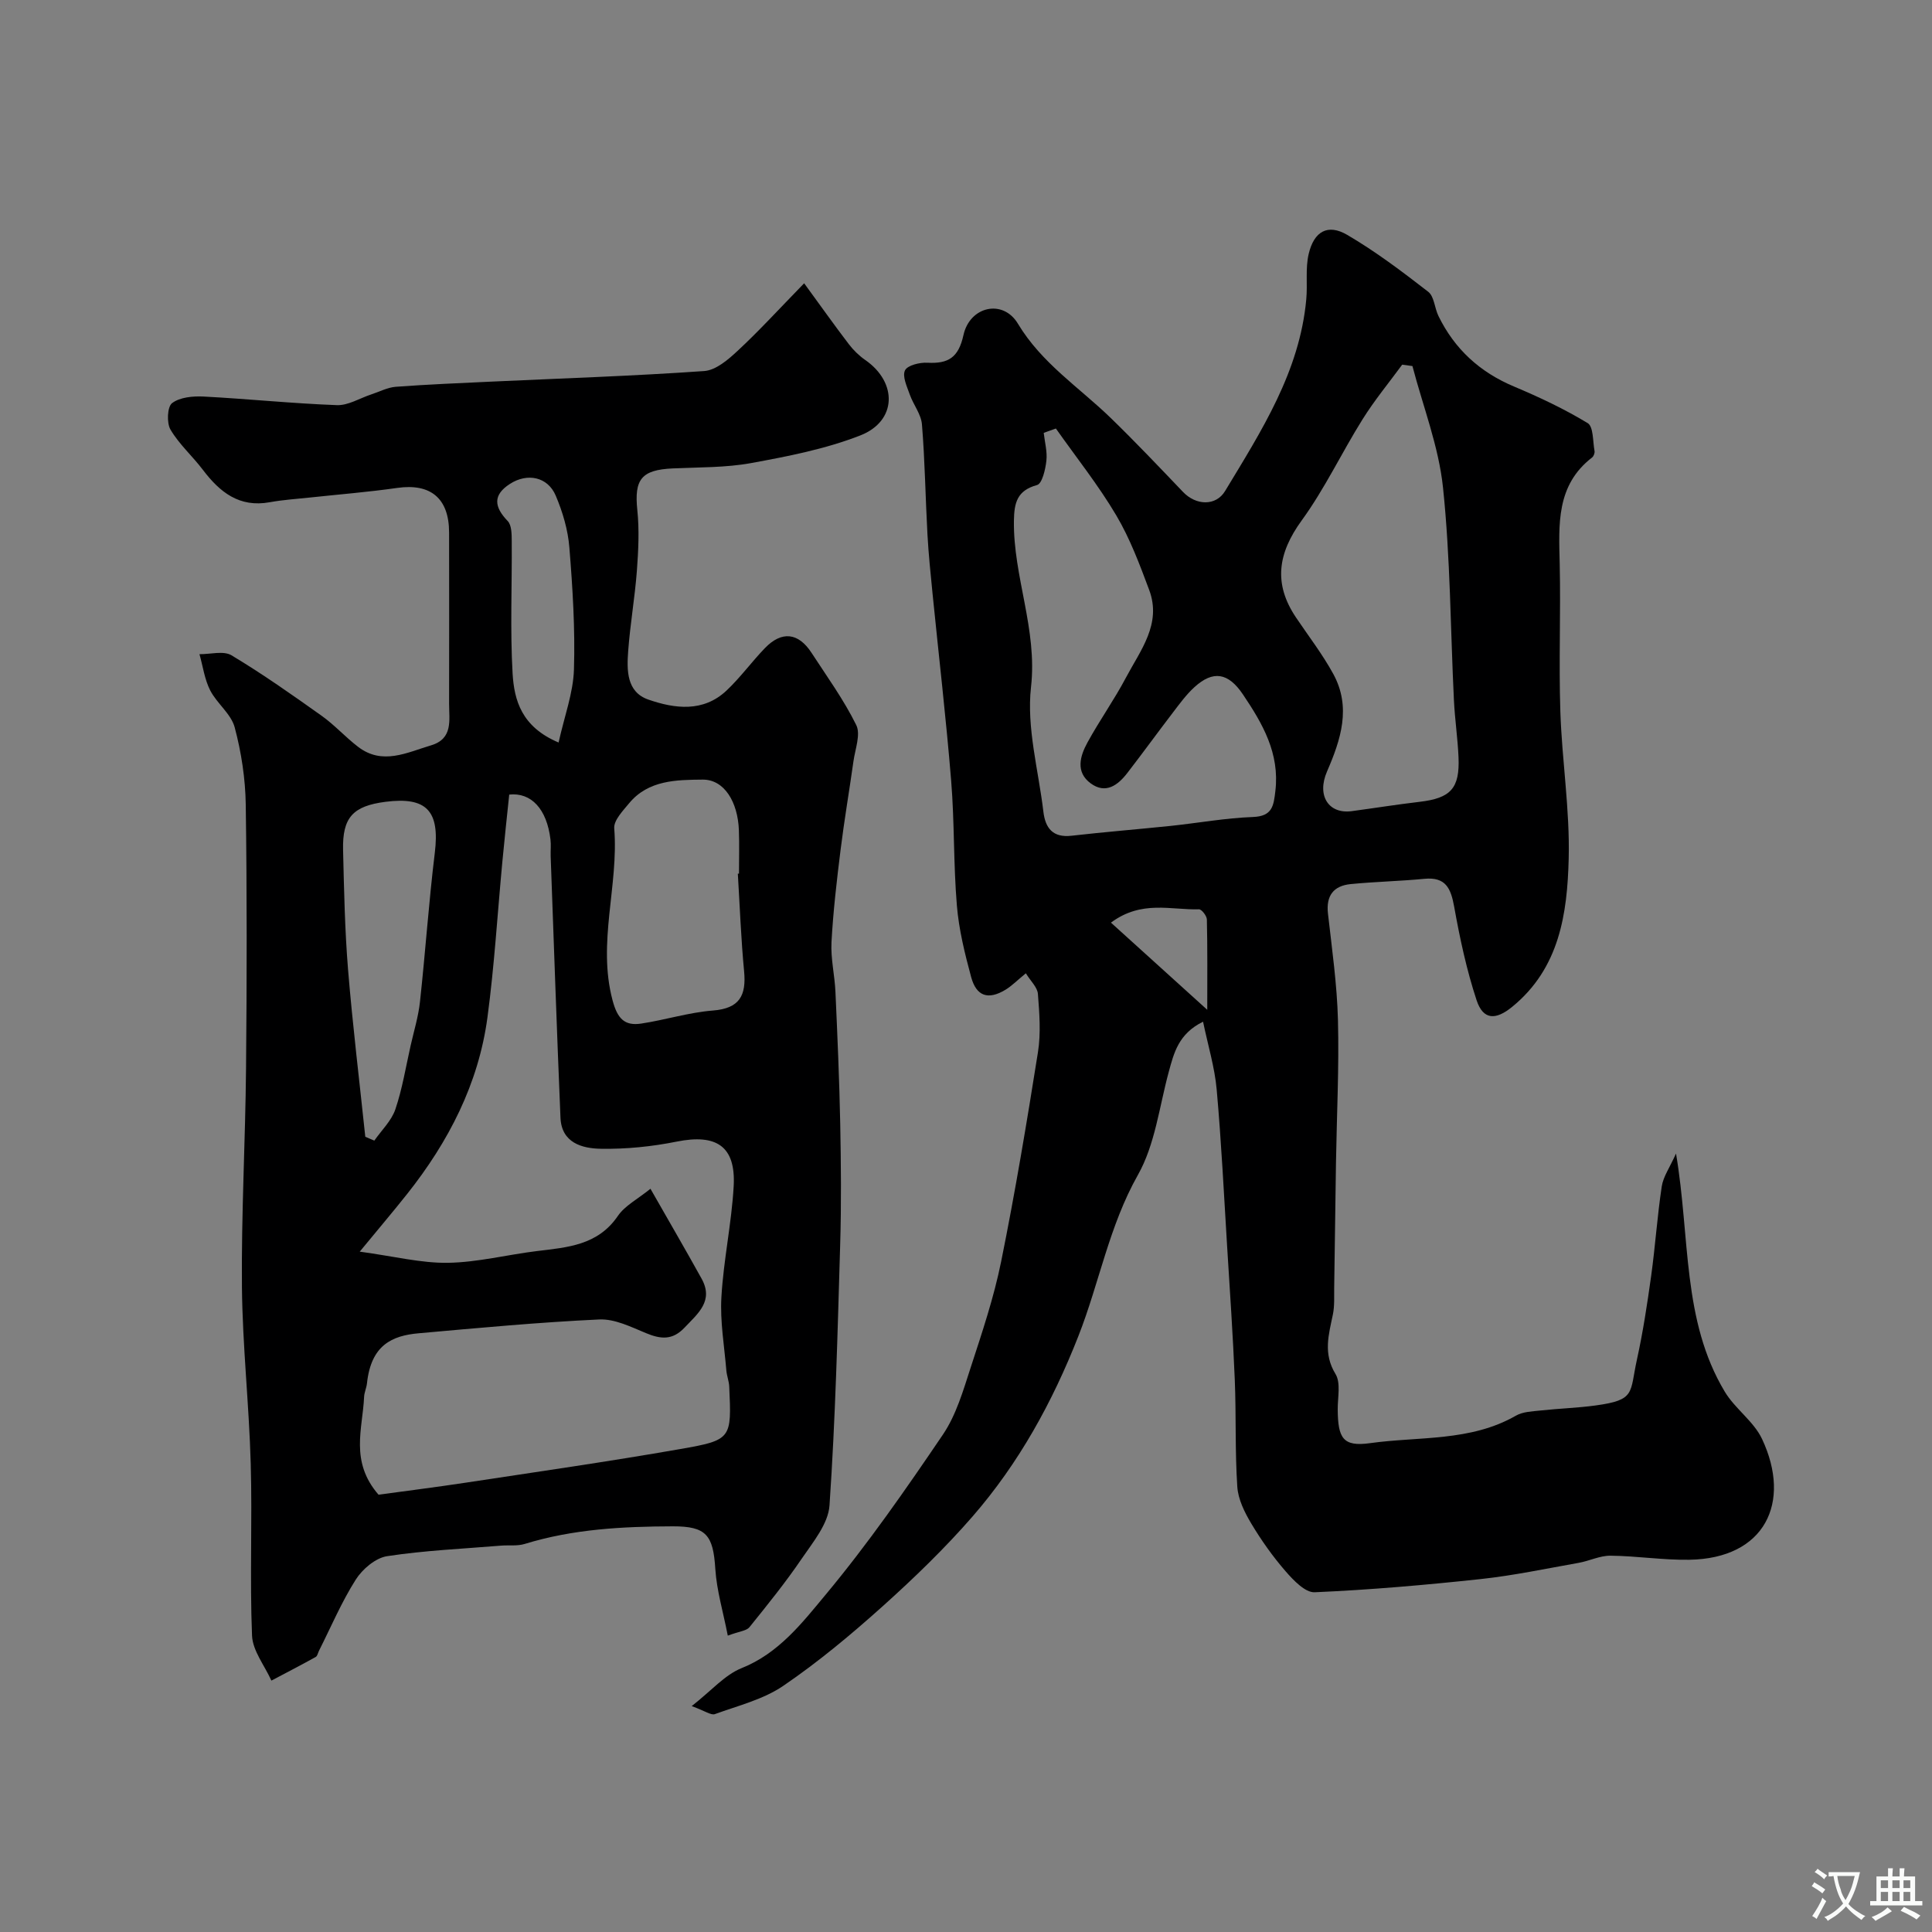 <svg enable-background="new 0 0 400 400" viewBox="0 0 400 400" xmlns="http://www.w3.org/2000/svg"><rect x="0" y="0" width="400" height="400" fill="#808080" stroke="none"/><path d="m212.39 201.51c-1.9 1.56-2.96 2.65-4.22 3.41-3.56 2.15-6.02 1.39-7.11-2.65-1.31-4.85-2.54-9.82-2.95-14.81-.72-8.57-.48-17.22-1.18-25.79-1.05-12.92-2.56-25.8-3.85-38.71-.41-4.09-.83-8.19-1.06-12.3-.42-7.6-.52-15.21-1.14-22.79-.17-2.11-1.78-4.08-2.52-6.18-.58-1.65-1.59-3.78-.99-5.01.52-1.06 3.05-1.67 4.65-1.58 4.31.23 6.42-1.05 7.45-5.71 1.32-6 8.19-7.53 11.28-2.37 4.92 8.19 12.66 13.16 19.21 19.51 5.13 4.98 10.05 10.17 14.99 15.34 2.68 2.8 6.79 2.95 8.7-.22 7.49-12.41 15.43-24.68 16.8-39.68.29-3.13-.21-6.4.5-9.4 1.11-4.7 3.97-6.28 7.96-3.95 5.89 3.44 11.39 7.6 16.79 11.79 1.24.96 1.31 3.36 2.11 5 3.35 6.87 8.58 11.65 15.66 14.62 5.23 2.2 10.41 4.64 15.24 7.57 1.21.73 1.05 3.77 1.42 5.77.08.42-.18 1.1-.51 1.35-7.46 5.76-6.89 13.86-6.7 22.01.23 10.16-.2 20.34.13 30.49.33 10.21 1.99 20.42 1.73 30.6-.29 11.33-1.89 22.65-11.72 30.65-3.35 2.73-5.97 2.78-7.35-1.39-2.07-6.28-3.47-12.83-4.64-19.36-.69-3.8-1.74-6.2-6.17-5.77-5.07.49-10.18.59-15.25 1.09-3.53.35-5.13 2.37-4.71 6.1.83 7.34 1.88 14.7 2.07 22.07.25 9.83-.25 19.68-.41 29.52-.14 8.61-.23 17.22-.37 25.84-.03 1.86.1 3.78-.27 5.58-.86 4.17-2.06 8.07.54 12.32 1.13 1.85.44 4.86.46 7.35.05 5.9 1.05 7.76 6.69 6.97 10.12-1.42 20.78-.28 30.2-5.69 1.46-.84 3.44-.89 5.2-1.08 3.75-.41 7.53-.52 11.27-1.03 8.39-1.14 7.06-2.56 8.59-9.51 1.26-5.72 2.14-11.54 2.95-17.35.85-6.15 1.26-12.37 2.19-18.51.31-2.02 1.65-3.88 2.95-6.79 2.96 17.46 1.22 34.52 10.1 49.31 2.12 3.54 6 6.13 7.72 9.8 6.17 13.15.58 24.74-15.05 24.99-5.44.09-10.89-.79-16.34-.84-2.2-.02-4.39 1.1-6.63 1.49-6.73 1.19-13.45 2.62-20.24 3.35-11.43 1.23-22.9 2.23-34.37 2.73-1.96.09-4.39-2.47-6.01-4.33-2.66-3.06-5.04-6.42-7.12-9.9-1.38-2.31-2.72-5.01-2.89-7.62-.49-7.35-.22-14.75-.52-22.12-.38-9.19-1.01-18.36-1.58-27.54-.67-10.87-1.2-21.75-2.17-32.59-.41-4.58-1.79-9.07-2.82-14.03-5.09 2.51-6.03 6.46-7.11 10.42-1.95 7.18-2.82 15.01-6.38 21.31-5.97 10.57-7.99 22.34-12.32 33.36-5.37 13.68-12.33 26.33-21.93 37.37-5.72 6.57-12.04 12.68-18.53 18.51-6.55 5.88-13.36 11.57-20.62 16.52-4.14 2.83-9.37 4.12-14.19 5.87-.78.28-2-.65-4.79-1.66 4.13-3.24 6.86-6.47 10.33-7.86 7.69-3.07 12.53-9.36 17.36-15.16 8.76-10.52 16.62-21.83 24.31-33.18 2.76-4.07 4.21-9.13 5.76-13.9 2.36-7.24 4.81-14.52 6.31-21.96 2.91-14.37 5.32-28.85 7.62-43.34.62-3.92.3-8.04-.01-12.03-.09-1.38-1.5-2.66-2.5-4.29zm80.04-125.72c-.71-.1-1.41-.19-2.12-.29-2.76 3.76-5.75 7.38-8.21 11.32-4.32 6.9-7.82 14.36-12.59 20.92-4.98 6.85-5.88 13.13-1.19 20.1 2.61 3.88 5.5 7.62 7.73 11.71 3.75 6.88 1.56 13.57-1.31 20.19-2.16 4.99.33 8.84 5.12 8.2 4.69-.63 9.36-1.38 14.05-1.93 6.44-.76 8.34-2.77 8.06-9.25-.17-3.93-.76-7.85-.95-11.78-.72-14.68-.73-29.44-2.26-44.03-.89-8.52-4.14-16.78-6.33-25.16zm-73.82 12.93c-.84.3-1.68.6-2.52.9.22 1.94.77 3.91.55 5.8-.2 1.79-.88 4.71-1.93 5-4.13 1.13-4.73 3.66-4.79 7.38-.16 11.6 4.9 22.47 3.54 34.45-.95 8.39 1.54 17.18 2.56 25.79.4 3.38 1.93 5.44 5.83 4.99 6.84-.78 13.71-1.33 20.56-2.04 5.67-.6 11.32-1.63 17-1.84 4.02-.15 4.28-2.3 4.64-5.37.93-7.81-2.65-13.98-6.73-20.03-3.03-4.49-6.16-5.01-10.03-1.48-1.68 1.53-3.05 3.42-4.44 5.24-3.18 4.15-6.25 8.39-9.45 12.53-1.96 2.54-4.48 4.42-7.58 2.15-3.19-2.34-2.21-5.66-.67-8.47 2.5-4.57 5.55-8.85 7.98-13.45 2.98-5.63 7.42-11.09 4.8-18.12-1.97-5.27-3.97-10.64-6.82-15.45-3.71-6.27-8.29-12.01-12.5-17.98zm11.4 102.3c6.47 5.86 12.6 11.41 19.94 18.05 0-6.8.06-12.75-.08-18.7-.02-.75-1.09-2.13-1.64-2.11-5.75.19-11.84-1.98-18.22 2.76z" fill="#000001"/><path d="m166.49 58.65c3.45 4.72 6.28 8.72 9.26 12.62.95 1.24 2.13 2.39 3.41 3.28 6.69 4.64 6.55 12.63-1.04 15.6-7.18 2.81-14.95 4.32-22.58 5.72-5.31.97-10.84.86-16.27 1.11-6.49.3-7.98 2.28-7.32 8.62.43 4.14.22 8.39-.09 12.57-.42 5.55-1.39 11.05-1.8 16.6-.29 3.95-.38 8.49 4.17 10.07 5.48 1.9 11.36 2.67 16.18-1.86 2.87-2.7 5.21-5.95 7.96-8.8 3.48-3.6 6.92-3.22 9.65.98 3.2 4.92 6.68 9.72 9.26 14.96.95 1.93-.23 4.97-.58 7.48-.86 6.13-1.91 12.23-2.67 18.37-.79 6.35-1.53 12.71-1.88 19.1-.18 3.4.67 6.85.82 10.29.41 9.09.81 18.19.99 27.29.16 8.33.24 16.67-.01 24.99-.53 18.02-.98 36.06-2.21 54.04-.26 3.82-3.43 7.62-5.78 11.07-3.33 4.9-7.08 9.53-10.8 14.15-.61.75-2.04.83-4.48 1.74-.95-4.89-2.29-9.31-2.58-13.79-.44-7.04-1.87-8.85-8.79-8.84-10.37.03-20.67.56-30.69 3.65-1.54.47-3.29.21-4.94.35-7.86.65-15.76.99-23.54 2.18-2.4.37-5.11 2.68-6.49 4.86-2.95 4.65-5.12 9.79-7.61 14.73-.22.44-.32 1.08-.68 1.28-3.03 1.68-6.1 3.27-9.17 4.89-1.4-3.11-3.88-6.17-4.01-9.32-.48-11.85.07-23.73-.27-35.59-.34-12.21-1.7-24.39-1.82-36.59-.14-15.09.71-30.19.85-45.29.17-18.19.2-36.39-.06-54.58-.08-5.36-.91-10.82-2.29-15.99-.75-2.8-3.69-4.95-5.08-7.67-1.16-2.28-1.5-4.97-2.21-7.48 2.24.03 4.98-.76 6.64.24 6.42 3.85 12.56 8.18 18.66 12.52 2.67 1.9 4.9 4.4 7.51 6.4 5.05 3.89 10.11 1.21 15.12-.28 4.61-1.37 3.75-5.21 3.75-8.61.01-11.83.03-23.66 0-35.49-.02-7.08-3.85-10.19-10.75-9.2-6 .86-12.06 1.34-18.09 1.99-2.77.3-5.56.47-8.29.97-6.3 1.15-10.33-2.07-13.84-6.7-2.16-2.85-4.92-5.29-6.71-8.33-.82-1.39-.67-4.74.33-5.49 1.61-1.22 4.31-1.47 6.51-1.36 9.21.48 18.39 1.44 27.6 1.78 2.34.09 4.75-1.44 7.12-2.22 1.69-.55 3.36-1.45 5.09-1.58 6.59-.49 13.19-.76 19.79-1.07 14.69-.68 29.39-1.16 44.06-2.19 2.41-.17 4.95-2.35 6.9-4.17 4.4-4.08 8.45-8.52 13.79-14zm-88.12 250.81c5.62-.77 11.78-1.54 17.93-2.47 14.86-2.26 29.74-4.39 44.54-6.98 10.67-1.86 10.63-2.15 10.14-12.93-.05-1.13-.51-2.24-.6-3.37-.42-5.06-1.32-10.16-1.02-15.18.44-7.67 2.11-15.27 2.54-22.94.46-8.28-3.56-10.89-11.81-9.23-5.13 1.03-10.45 1.57-15.67 1.48-3.9-.06-8.16-1.21-8.38-6.43-.76-18.03-1.37-36.07-2.03-54.11-.04-1.17.1-2.35-.04-3.5-.76-6.34-4.01-9.78-8.54-9.29-.48 4.61-.98 9.19-1.41 13.77-1.02 10.79-1.66 21.64-3.1 32.37-1.85 13.75-8.05 25.73-16.61 36.53-2.88 3.63-5.89 7.17-9.83 11.96 7.15.97 12.73 2.4 18.29 2.31 6.14-.1 12.25-1.68 18.4-2.43 6.32-.77 12.6-1.18 16.75-7.27 1.45-2.13 4.07-3.46 6.75-5.63 3.83 6.72 7.27 12.62 10.58 18.6 2.56 4.62-.73 7.2-3.51 10.14-2.52 2.67-4.95 2.41-7.99 1.15-3.11-1.29-6.49-2.98-9.68-2.83-12.48.58-24.94 1.75-37.39 2.86-5.51.49-9.85 2.43-10.7 10.35-.1.96-.56 1.89-.6 2.85-.29 6.54-2.99 13.34 2.99 20.22zm74.39-128.57c.08-.01.16-.01.24-.02 0-2.99.09-5.99-.02-8.98-.22-5.86-3.03-10.51-7.49-10.48-5.38.05-11.26.07-15.24 4.9-1.29 1.56-3.21 3.54-3.08 5.19.95 11.88-3.54 23.65-.34 35.63 1 3.74 2.46 5.32 5.93 4.79 4.97-.75 9.86-2.31 14.84-2.7 5.52-.43 6.93-3.1 6.46-8.11-.64-6.71-.89-13.47-1.3-20.22zm-77.13 54.47c.62.26 1.25.53 1.87.79 1.49-2.14 3.54-4.09 4.35-6.46 1.45-4.28 2.17-8.8 3.17-13.23.68-3.01 1.6-5.99 1.93-9.04 1.12-10.27 1.82-20.59 3.07-30.84 1.06-8.66-1.65-11.68-10.24-10.57-6.7.87-8.91 3.23-8.75 9.97.2 8.26.36 16.53 1.03 24.76.95 11.56 2.36 23.08 3.57 34.62zm40.02-81.63c1.21-5.46 3.03-10.26 3.18-15.12.26-8.41-.27-16.87-.95-25.27-.29-3.64-1.39-7.36-2.83-10.74-1.65-3.88-5.85-4.74-9.45-2.43s-3.31 4.77-.49 7.7c.83.86.83 2.74.84 4.16.07 9.16-.35 18.34.18 27.47.34 5.46 1.83 10.99 9.52 14.23z" fill="#000001"/><g fill="#fafbfa"><path d="m377.9 391.2c-.2.3-.4.5-.6.8-.7-.6-1.4-1-2.2-1.5.2-.3.4-.5.5-.8.6.4 1.4.8 2.3 1.5zm-1.8 6.1c-.2-.2-.5-.4-.9-.6.4-.6.8-1.2 1.2-1.9s.7-1.3.9-1.9c.3.3.5.5.8.7-.7 1.3-1.4 2.6-2 3.7zm2.2-9c-.3.3-.5.5-.6.8-.6-.6-1.3-1.1-2-1.5.3-.3.5-.5.6-.7.6.5 1.3.9 2 1.4zm.3.2v-.9h2 4.5c-.3 1.3-.6 2.5-1 3.6s-.9 2.1-1.4 3c.4.5 1 1 1.6 1.4s1.2.8 1.9 1.1c-.3.2-.5.4-.8.8-.4-.3-1-.7-1.6-1.2s-1.2-1.1-1.6-1.6c-.5.6-1.1 1.1-1.7 1.6s-1.4.9-2.1 1.4c-.1-.3-.3-.5-.7-.8.6-.2 1.2-.5 1.9-1s1.4-1.1 2-1.8c-.5-.8-.9-1.6-1.2-2.5s-.6-2-.8-3.2c-.4.1-.7.1-1 .1zm2.5 2.7c.2 1 .7 1.7 1 2.2.3-.5.6-1.1 1-2s.6-1.9.9-3h-3.2-.4c.1.9.3 1.8.7 2.8z"/><path d="m396.5 388.5v1.5 3.6h1.5v.9c-.4 0-1 0-1.7 0h-7.9c-.5 0-.9 0-1.2 0v-.9h1.3v-3.5c0-.7 0-1.2 0-1.6h2.4c0-.8 0-1.4 0-1.7h1c0 .3-.1.8-.1 1.7h1.5c0-.8 0-1.4 0-1.7h1c0 .3-.1.9-.1 1.7zm-8.2 9.2c-.2-.3-.5-.5-.8-.8.8-.3 1.4-.6 1.9-.9s1-.7 1.4-1.1c.3.3.6.5.9.8-1.6 1-2.8 1.6-3.4 2zm2.6-6.8v-1.6h-1.5v1.6zm0 2.7v-1.9h-1.5v1.9zm2.4-2.7v-1.6h-1.5v1.6zm0 2.7v-1.9h-1.5v1.9zm.2 2 .7-.8c.4.2.9.5 1.6.8s1.3.7 1.8 1c-.3.3-.5.5-.8.8-.4-.3-1.5-1-3.3-1.8zm2-4.7v-1.6h-1.4v1.6zm0 2.7v-1.9h-1.4v1.9z"/></g></svg>